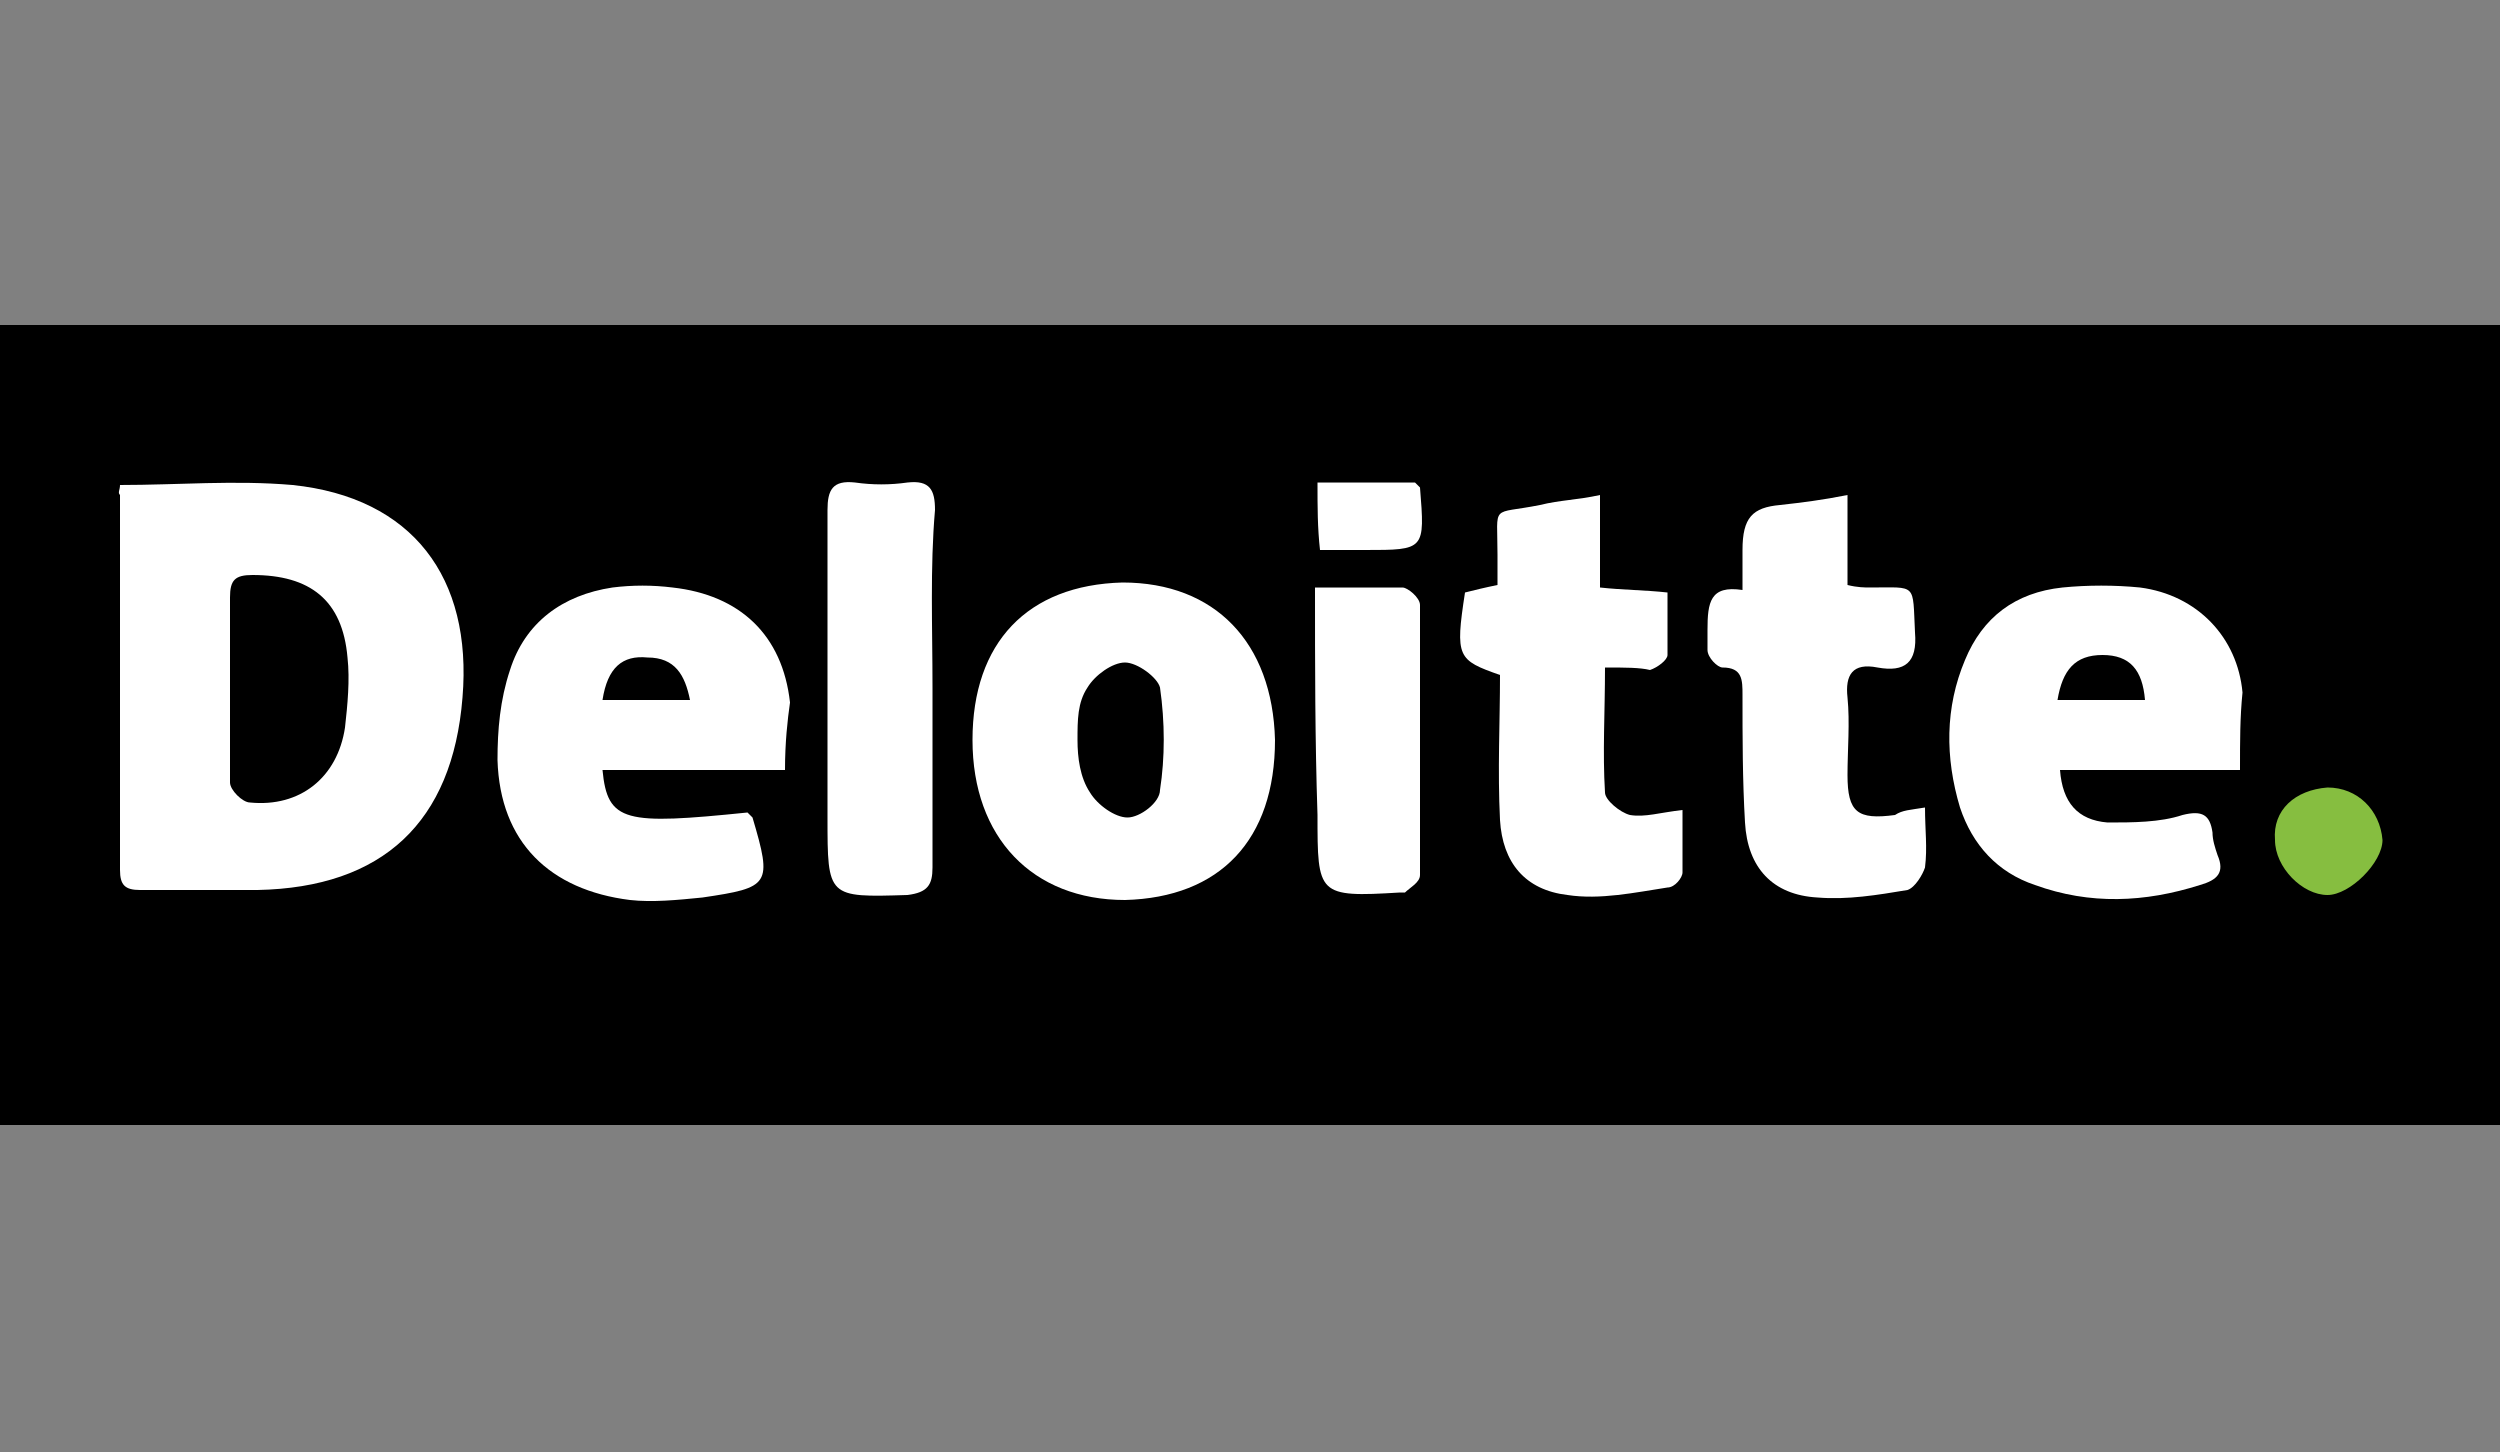 <svg xmlns="http://www.w3.org/2000/svg" xmlns:xlink="http://www.w3.org/1999/xlink" id="Layer_1" x="0px" y="0px" viewBox="0 0 100 58.1" style="enable-background:new 0 0 100 58.1;" xml:space="preserve"><rect x="0" y="0" width="100" height="58.1" fill="#808080" stroke="none"/><style type="text/css">	.st0{fill:#FFFFFF;}	.st1{fill:#86BE40;}</style><g>	<path d="M0,45c0-10.7,0-21.3,0-32c33.3,0,66.7,0,100,0c0,10.7,0,21.3,0,32C66.7,45,33.3,45,0,45z"></path>	<path class="st0" d="M4.8,19.4c2.3,0,4.6-0.2,6.9,0c4.8,0.5,7.2,3.7,6.8,8.5c-0.4,5-3.2,7.6-8.2,7.7c-1.6,0-3.2,0-4.7,0  c-0.6,0-0.8-0.2-0.8-0.8c0-5,0-10,0-15C4.7,19.7,4.8,19.6,4.8,19.4z M9.2,31.3c0,0.3,0.5,0.8,0.8,0.8c2,0.2,3.5-1,3.8-3  c0.1-0.9,0.2-1.9,0.1-2.8c-0.2-2.3-1.5-3.3-3.8-3.3c-0.7,0-0.9,0.2-0.9,0.9L9.2,31.3z"></path>	<path class="st0" d="M51,29.6c0,4-2.2,6.3-6,6.4c-3.7,0-6.1-2.5-6.1-6.4c0-3.9,2.2-6.2,6-6.3C48.6,23.3,50.9,25.7,51,29.6z   M43.1,29.6c0,0.7,0.1,1.5,0.5,2.1c0.3,0.5,1,1,1.5,1c0.5,0,1.3-0.6,1.3-1.1c0.2-1.3,0.2-2.7,0-4.1c-0.1-0.4-0.9-1-1.4-1  c-0.5,0-1.2,0.5-1.5,1C43.1,28.1,43.1,28.8,43.1,29.6z"></path>	<path class="st0" d="M31.4,30.8c-2.5,0-4.9,0-7.3,0c0.2,2.1,0.9,2.2,5.8,1.7c0.1,0.1,0.1,0.1,0.2,0.2c0.8,2.7,0.7,2.8-2,3.2  c-1,0.1-2,0.2-2.9,0.1c-3.2-0.4-5.2-2.3-5.3-5.6c0-1.2,0.1-2.4,0.5-3.6c0.6-1.9,2.1-3,4.1-3.3c0.8-0.1,1.6-0.1,2.4,0  c2.7,0.3,4.4,1.9,4.7,4.6C31.5,28.8,31.4,29.7,31.4,30.8z M24.1,28c1.2,0,2.3,0,3.5,0c-0.2-1-0.6-1.7-1.7-1.7  C24.9,26.2,24.3,26.7,24.1,28z"></path>	<path class="st0" d="M89.6,30.8c-2.4,0-4.8,0-7.2,0c0.1,1.3,0.7,2,1.9,2.1c1,0,2.1,0,3-0.3c0.8-0.2,1.1,0,1.2,0.7  c0,0.3,0.1,0.6,0.2,0.9c0.3,0.7,0,1-0.7,1.2c-2.2,0.7-4.4,0.8-6.6,0c-1.5-0.5-2.5-1.6-3-3.1c-0.6-2-0.6-4,0.2-5.9  c0.7-1.7,2-2.7,3.9-2.9c1-0.1,2.1-0.1,3.1,0c2.3,0.3,3.9,2,4.1,4.2C89.6,28.7,89.6,29.6,89.6,30.8z M85.8,28  c-0.1-1.2-0.6-1.8-1.7-1.8c-1.1,0-1.6,0.6-1.8,1.8C83.5,28,84.6,28,85.8,28z"></path>	<path class="st0" d="M64.2,26.7c0,1.8-0.1,3.4,0,5c0,0.3,0.6,0.8,1,0.9c0.6,0.1,1.2-0.1,2.1-0.2c0,0.8,0,1.7,0,2.5  c0,0.2-0.3,0.6-0.6,0.6c-1.3,0.2-2.7,0.5-4,0.3c-1.7-0.2-2.6-1.3-2.7-3c-0.1-2,0-3.9,0-5.8c-1.7-0.6-1.8-0.7-1.4-3.3  c0.4-0.1,0.8-0.2,1.3-0.3c0-0.4,0-0.8,0-1.2c0-2.1-0.3-1.6,1.7-2c0.8-0.2,1.5-0.2,2.4-0.4c0,1.2,0,2.4,0,3.7  c0.9,0.1,1.8,0.1,2.7,0.2c0,0.9,0,1.7,0,2.5c0,0.2-0.4,0.5-0.7,0.6C65.6,26.7,65,26.7,64.2,26.7z"></path>	<path class="st0" d="M77,32.3c0,0.9,0.1,1.6,0,2.4c-0.1,0.3-0.4,0.8-0.7,0.9c-1.2,0.2-2.4,0.4-3.6,0.3c-1.8-0.1-2.8-1.2-2.9-3  c-0.1-1.7-0.1-3.4-0.1-5.1c0-0.6,0-1.1-0.8-1.1c-0.2,0-0.6-0.4-0.6-0.7c0-0.2,0-0.3,0-0.8c0-1.1,0.1-1.8,1.4-1.6c0-0.6,0-1.1,0-1.6  c0-1.3,0.4-1.7,1.5-1.8c0.9-0.1,1.7-0.2,2.7-0.4c0,1.3,0,2.4,0,3.6c0.4,0.1,0.7,0.1,0.9,0.1c1.9,0,1.7-0.2,1.8,1.8  c0.1,1.2-0.4,1.6-1.5,1.4c-1-0.2-1.3,0.3-1.2,1.2c0.1,1,0,2.1,0,3.1c0,1.5,0.4,1.8,1.9,1.6C76.1,32.4,76.4,32.4,77,32.3z"></path>	<path class="st0" d="M37.3,27.5c0,2.4,0,4.8,0,7.2c0,0.7-0.2,1-1,1.1c-3.2,0.1-3.2,0.1-3.2-3.1c0-4.1,0-8.2,0-12.3  c0-0.8,0.2-1.2,1.1-1.1c0.7,0.1,1.4,0.1,2.1,0c0.9-0.1,1.1,0.3,1.1,1.1C37.2,22.7,37.3,25.1,37.3,27.5z"></path>	<path class="st0" d="M52.6,23.5c1.3,0,2.4,0,3.5,0c0.2,0,0.7,0.4,0.7,0.7c0,3.6,0,7.2,0,10.8c0,0.3-0.4,0.5-0.6,0.7  c0,0-0.2,0-0.2,0c-3.3,0.2-3.3,0.1-3.3-3.1C52.6,29.6,52.6,26.6,52.6,23.5z"></path>	<path class="st1" d="M93.1,31.5c1.2,0,2.1,0.9,2.2,2.1c0,0.9-1.3,2.2-2.2,2.2c-1,0-2.1-1.1-2.1-2.2C90.9,32.4,91.8,31.6,93.1,31.5z  "></path>	<path class="st0" d="M52.7,19.3c1.4,0,2.6,0,3.9,0c0.1,0.1,0.2,0.2,0.2,0.2c0.2,2.5,0.2,2.5-2.2,2.5c-0.6,0-1.2,0-1.8,0  C52.7,21.1,52.7,20.3,52.7,19.3z"></path></g></svg>